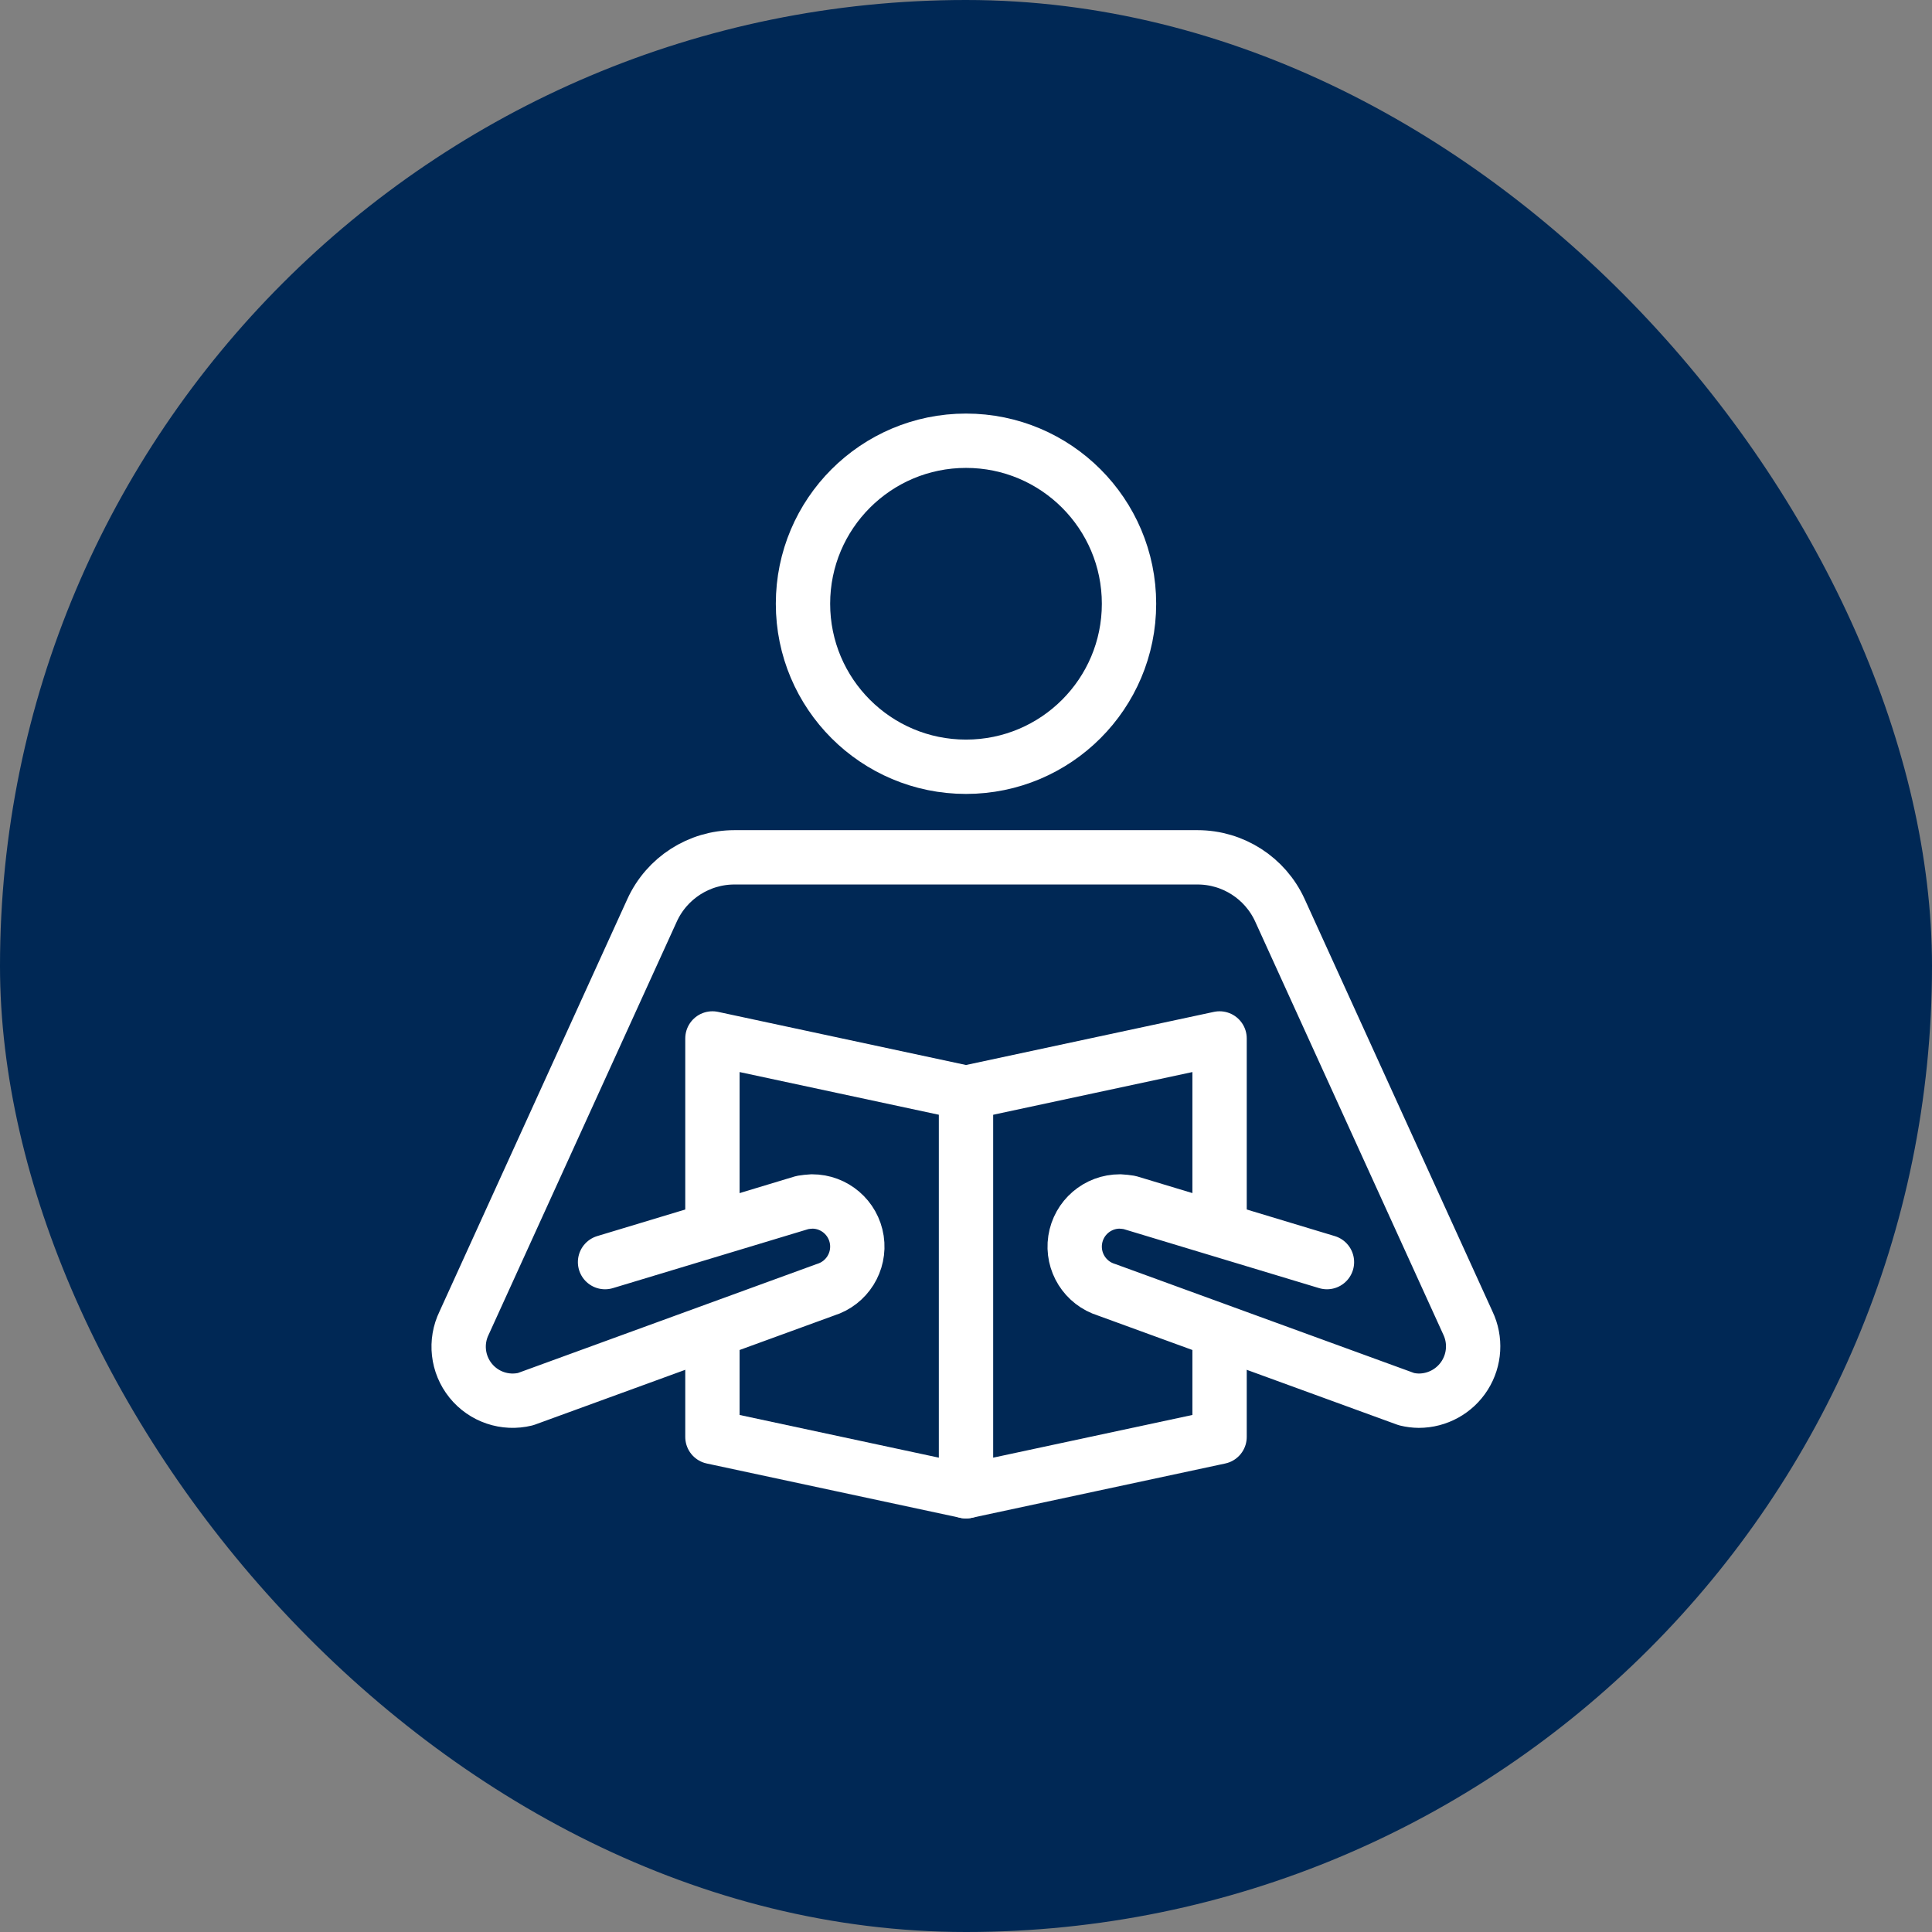 <?xml version="1.0" encoding="UTF-8"?>
<svg width="64px" height="64px" viewBox="0 0 64 64" version="1.1" xmlns="http://www.w3.org/2000/svg" xmlns:xlink="http://www.w3.org/1999/xlink">
    <rect x="0" y="0" width="64" height="64" fill="#808080" stroke="none"/>
    <title>06-Learning</title>
    <g id="LJSL" stroke="none" stroke-width="1" fill="none" fill-rule="evenodd">
        <g id="06-Learning">
            <rect id="Rectangle" fill="#002855" fill-rule="nonzero" x="0" y="0" width="64" height="64" rx="32"></rect>
            <g id="Group" stroke-linecap="round" stroke-linejoin="round" transform="translate(14.6, 14.6)" stroke="#FFFFFF" stroke-width="1.8">
                <circle id="Oval" cx="17.4" cy="5.4" r="5.4"></circle>
                <polyline id="Path" points="25.8 29.564 25.8 33 17.4 34.8 9 33 9 29.564"></polyline>
                <polyline id="Path" points="9 26.106 9 19.8 17.4 21.6 25.8 19.8 25.8 26.106"></polyline>
                <line x1="17.4" y1="34.8" x2="17.4" y2="21.6" id="Path"></line>
                <path d="M29.357,27.209 L22.817,25.234 C22.712,25.217 22.606,25.205 22.5,25.2 C21.759,25.198 21.129,25.738 21.017,26.471 C20.906,27.203 21.347,27.906 22.055,28.125 L31.99,31.748 C32.124,31.781 32.262,31.799 32.4,31.8 C33.018,31.8 33.593,31.483 33.923,30.96 C34.252,30.438 34.291,29.783 34.025,29.225 L27.8,15.557 C27.313,14.487 26.245,13.8 25.07,13.8 L9.73,13.8 C8.555,13.8 7.487,14.487 7,15.557 L0.775,29.225 C0.47,29.849 0.554,30.593 0.99,31.134 C1.426,31.675 2.136,31.914 2.81,31.748 L12.745,28.125 C13.453,27.906 13.894,27.203 13.783,26.471 C13.671,25.738 13.041,25.198 12.3,25.2 C12.194,25.205 12.088,25.217 11.983,25.234 L5.443,27.209" id="Path"></path>
            </g>
        </g>
    </g>
</svg>